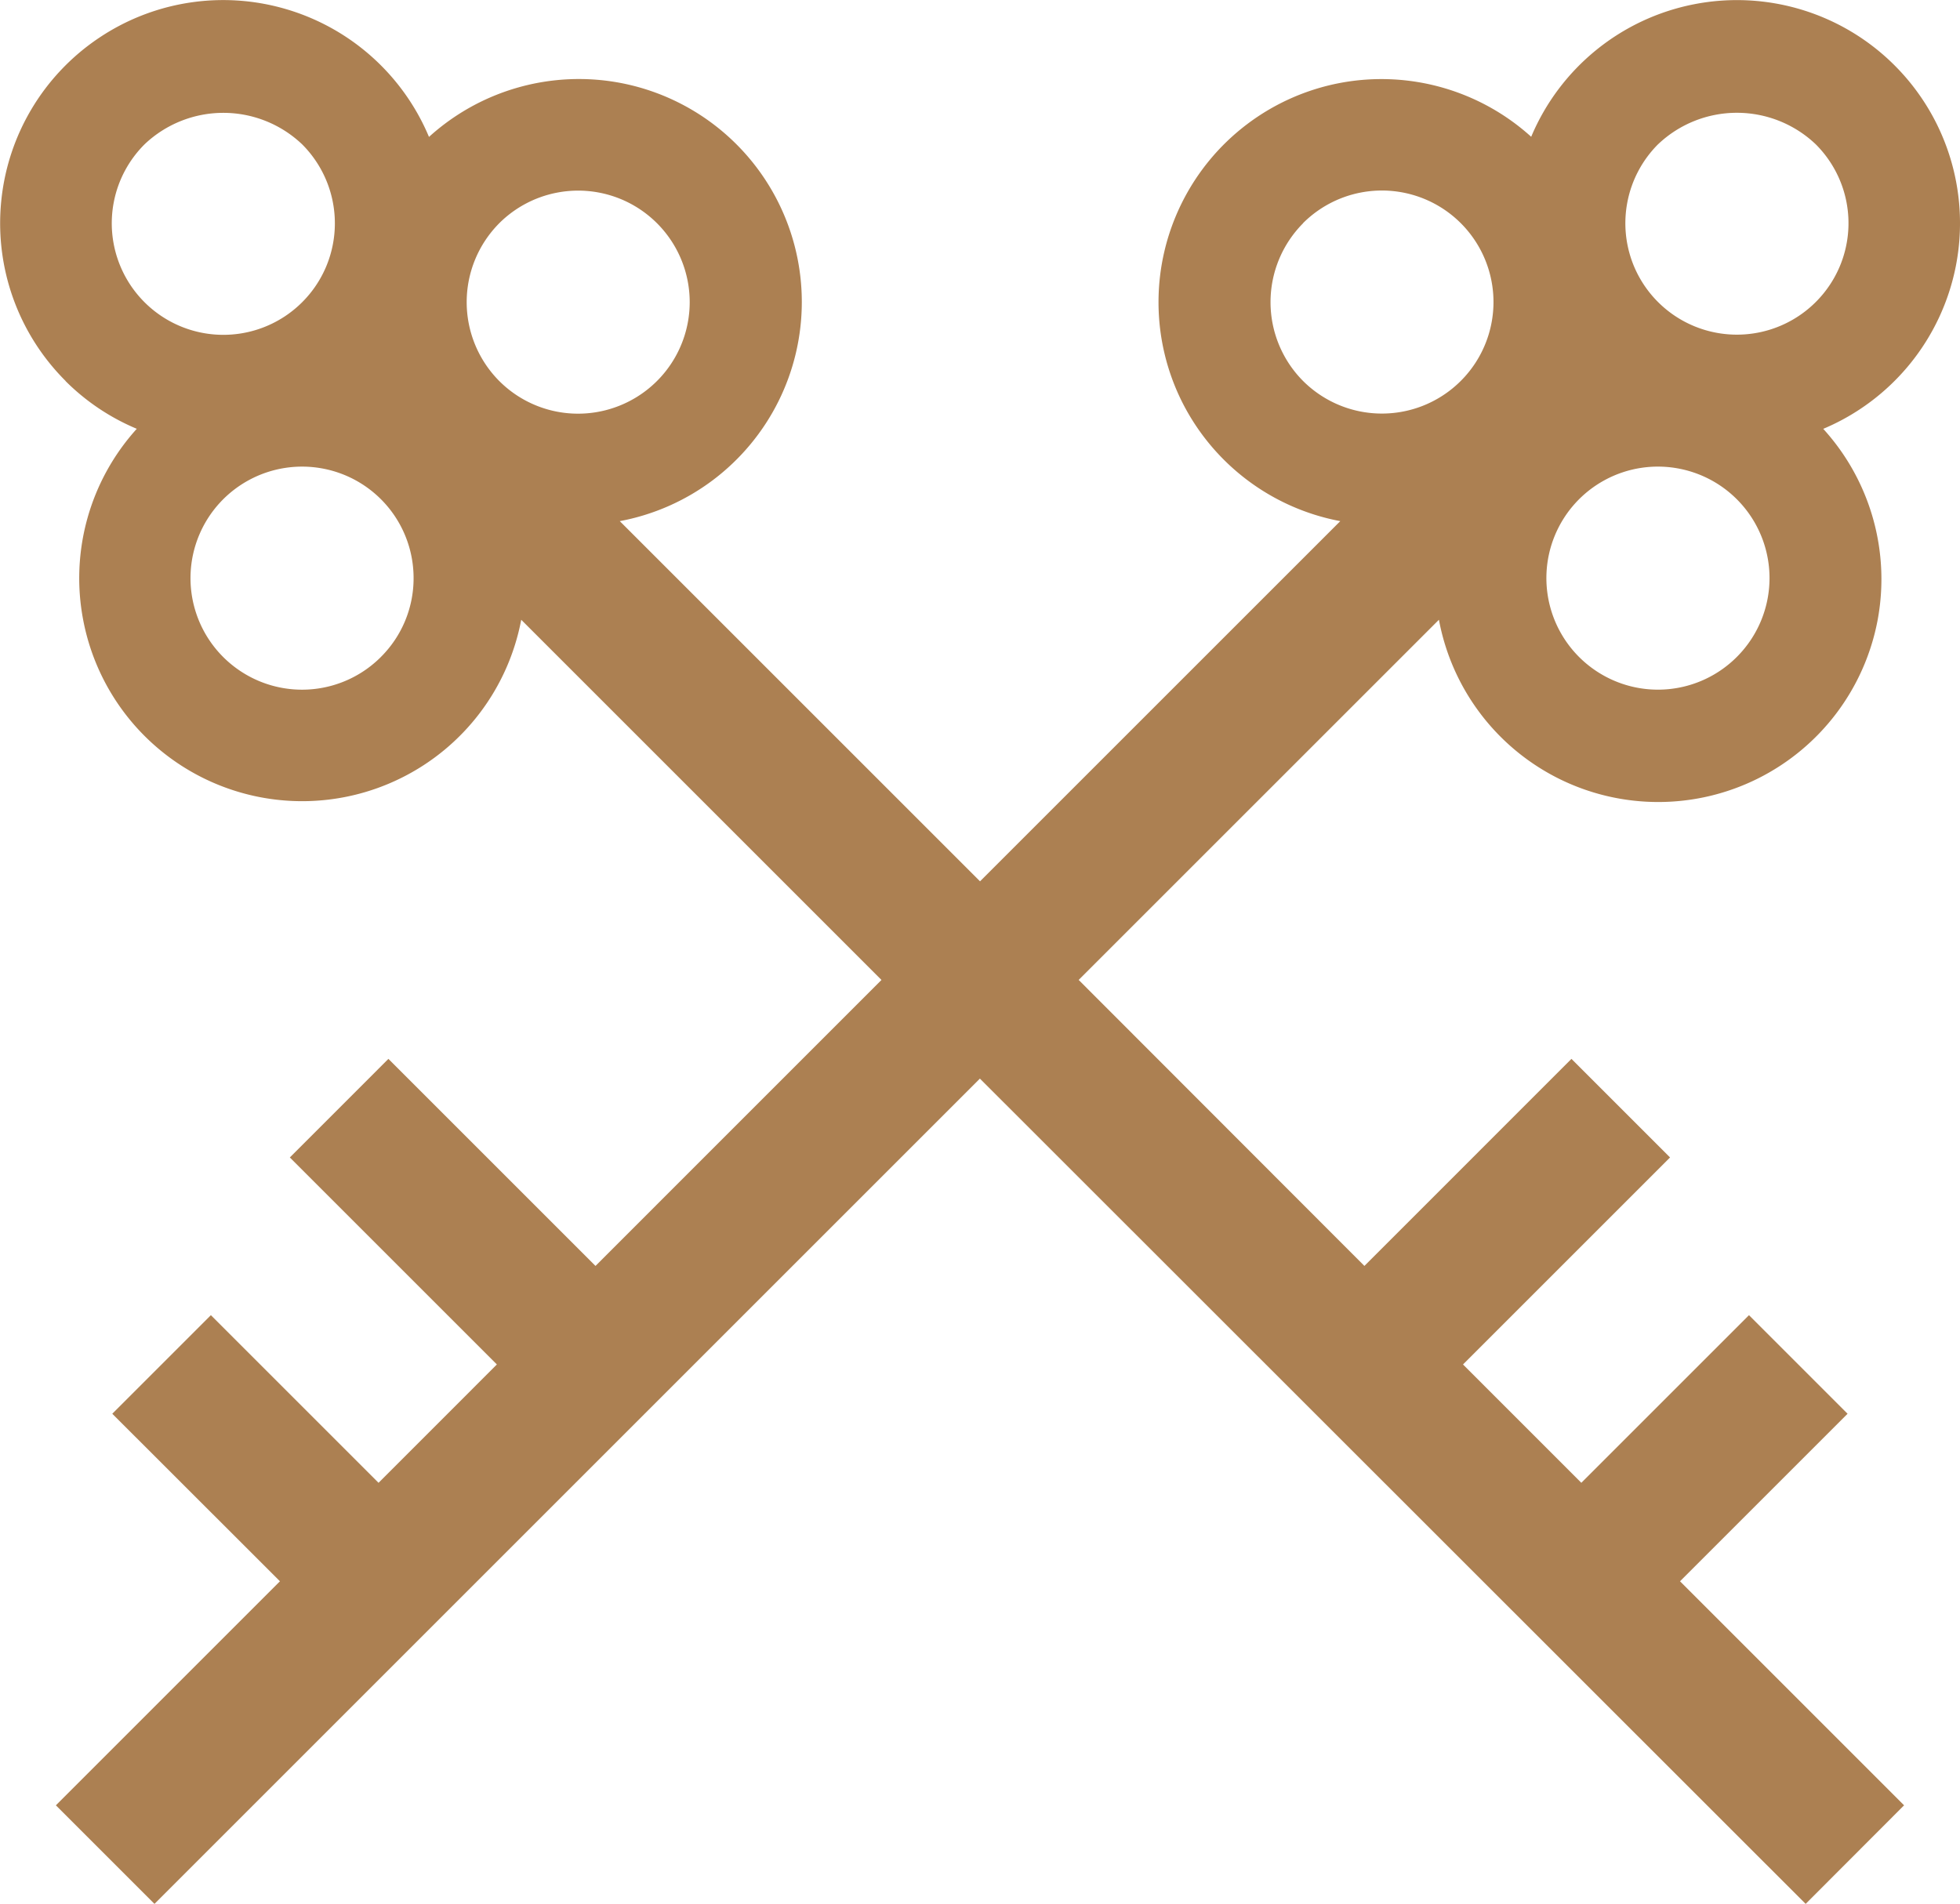 <svg xmlns="http://www.w3.org/2000/svg" width="86.507" height="84.049" viewBox="0 0 86.507 84.049">
  <path id="Tracé_1365" data-name="Tracé 1365" d="M-439.22,1435.76a9.8,9.8,0,0,0,3.148,2.111,9.826,9.826,0,0,0-2.367,8.43,9.834,9.834,0,0,0,5.287,6.98,9.838,9.838,0,0,0,8.758,0,9.836,9.836,0,0,0,5.29-6.98l15.9,15.9-12.622,12.624-9.14-9.14-4.351,4.352,9.138,9.138-5.222,5.224-7.4-7.4-4.352,4.352,7.4,7.395-9.889,9.89,4.351,4.351,36.431-36.431,36.446,36.431,4.344-4.351-9.889-9.89,7.395-7.395-4.351-4.352-7.4,7.4-5.222-5.224,9.138-9.138-4.352-4.352-9.138,9.14L-394.5,1462.2l15.9-15.9a9.85,9.85,0,0,0,5.284,7.011,9.849,9.849,0,0,0,8.778.006,9.858,9.858,0,0,0,5.3-7,9.855,9.855,0,0,0-2.4-8.444,9.858,9.858,0,0,0,5.852-7.183,9.848,9.848,0,0,0-2.7-8.859,9.841,9.841,0,0,0-8.859-2.7,9.844,9.844,0,0,0-7.183,5.849,9.851,9.851,0,0,0-8.436-2.376,9.849,9.849,0,0,0-6.983,5.295,9.841,9.841,0,0,0,0,8.764,9.852,9.852,0,0,0,6.993,5.284l-15.9,15.9-15.9-15.9a9.846,9.846,0,0,0,7-5.284,9.838,9.838,0,0,0,.006-8.768,9.845,9.845,0,0,0-6.991-5.295,9.848,9.848,0,0,0-8.436,2.386,9.845,9.845,0,0,0-6.257-5.626,9.834,9.834,0,0,0-8.317,1.261,9.839,9.839,0,0,0-4.308,7.227,9.834,9.834,0,0,0,2.848,7.916Zm73.768,12.182a4.918,4.918,0,0,1-6.217.613,4.923,4.923,0,0,1-1.814-5.976,4.922,4.922,0,0,1,5.51-2.944,4.922,4.922,0,0,1,3.964,4.828,4.921,4.921,0,0,1-1.443,3.479Zm-3.479-22.628,0,0a5.048,5.048,0,0,1,6.964,0,4.918,4.918,0,0,1,1.068,5.365,4.928,4.928,0,0,1-4.549,3.036,4.925,4.925,0,0,1-4.55-3.036,4.932,4.932,0,0,1,1.066-5.365Zm-15.667,3.479,0,0a4.926,4.926,0,0,1,5.365-1.066,4.924,4.924,0,0,1,3.041,4.547,4.924,4.924,0,0,1-3.041,4.55,4.926,4.926,0,0,1-5.365-1.066,4.936,4.936,0,0,1,.006-6.964Zm-40.7,19.151a4.917,4.917,0,0,1-6.217.611,4.922,4.922,0,0,1-1.811-5.976,4.926,4.926,0,0,1,5.511-2.944,4.916,4.916,0,0,1,3.96,4.828,4.892,4.892,0,0,1-1.443,3.48Zm5.224-19.148a4.934,4.934,0,0,1,5.365-1.066,4.925,4.925,0,0,1,3.041,4.55,4.923,4.923,0,0,1-3.041,4.547,4.916,4.916,0,0,1-5.365-1.066,4.937,4.937,0,0,1,0-6.964Zm-15.659-3.479a5.046,5.046,0,0,1,6.963,0,4.932,4.932,0,0,1,1.068,5.365,4.925,4.925,0,0,1-4.552,3.041,4.924,4.924,0,0,1-4.547-3.041,4.921,4.921,0,0,1,1.068-5.365Z" transform="translate(442.109 -1418.942)" fill="#ac8052"/>
</svg>
